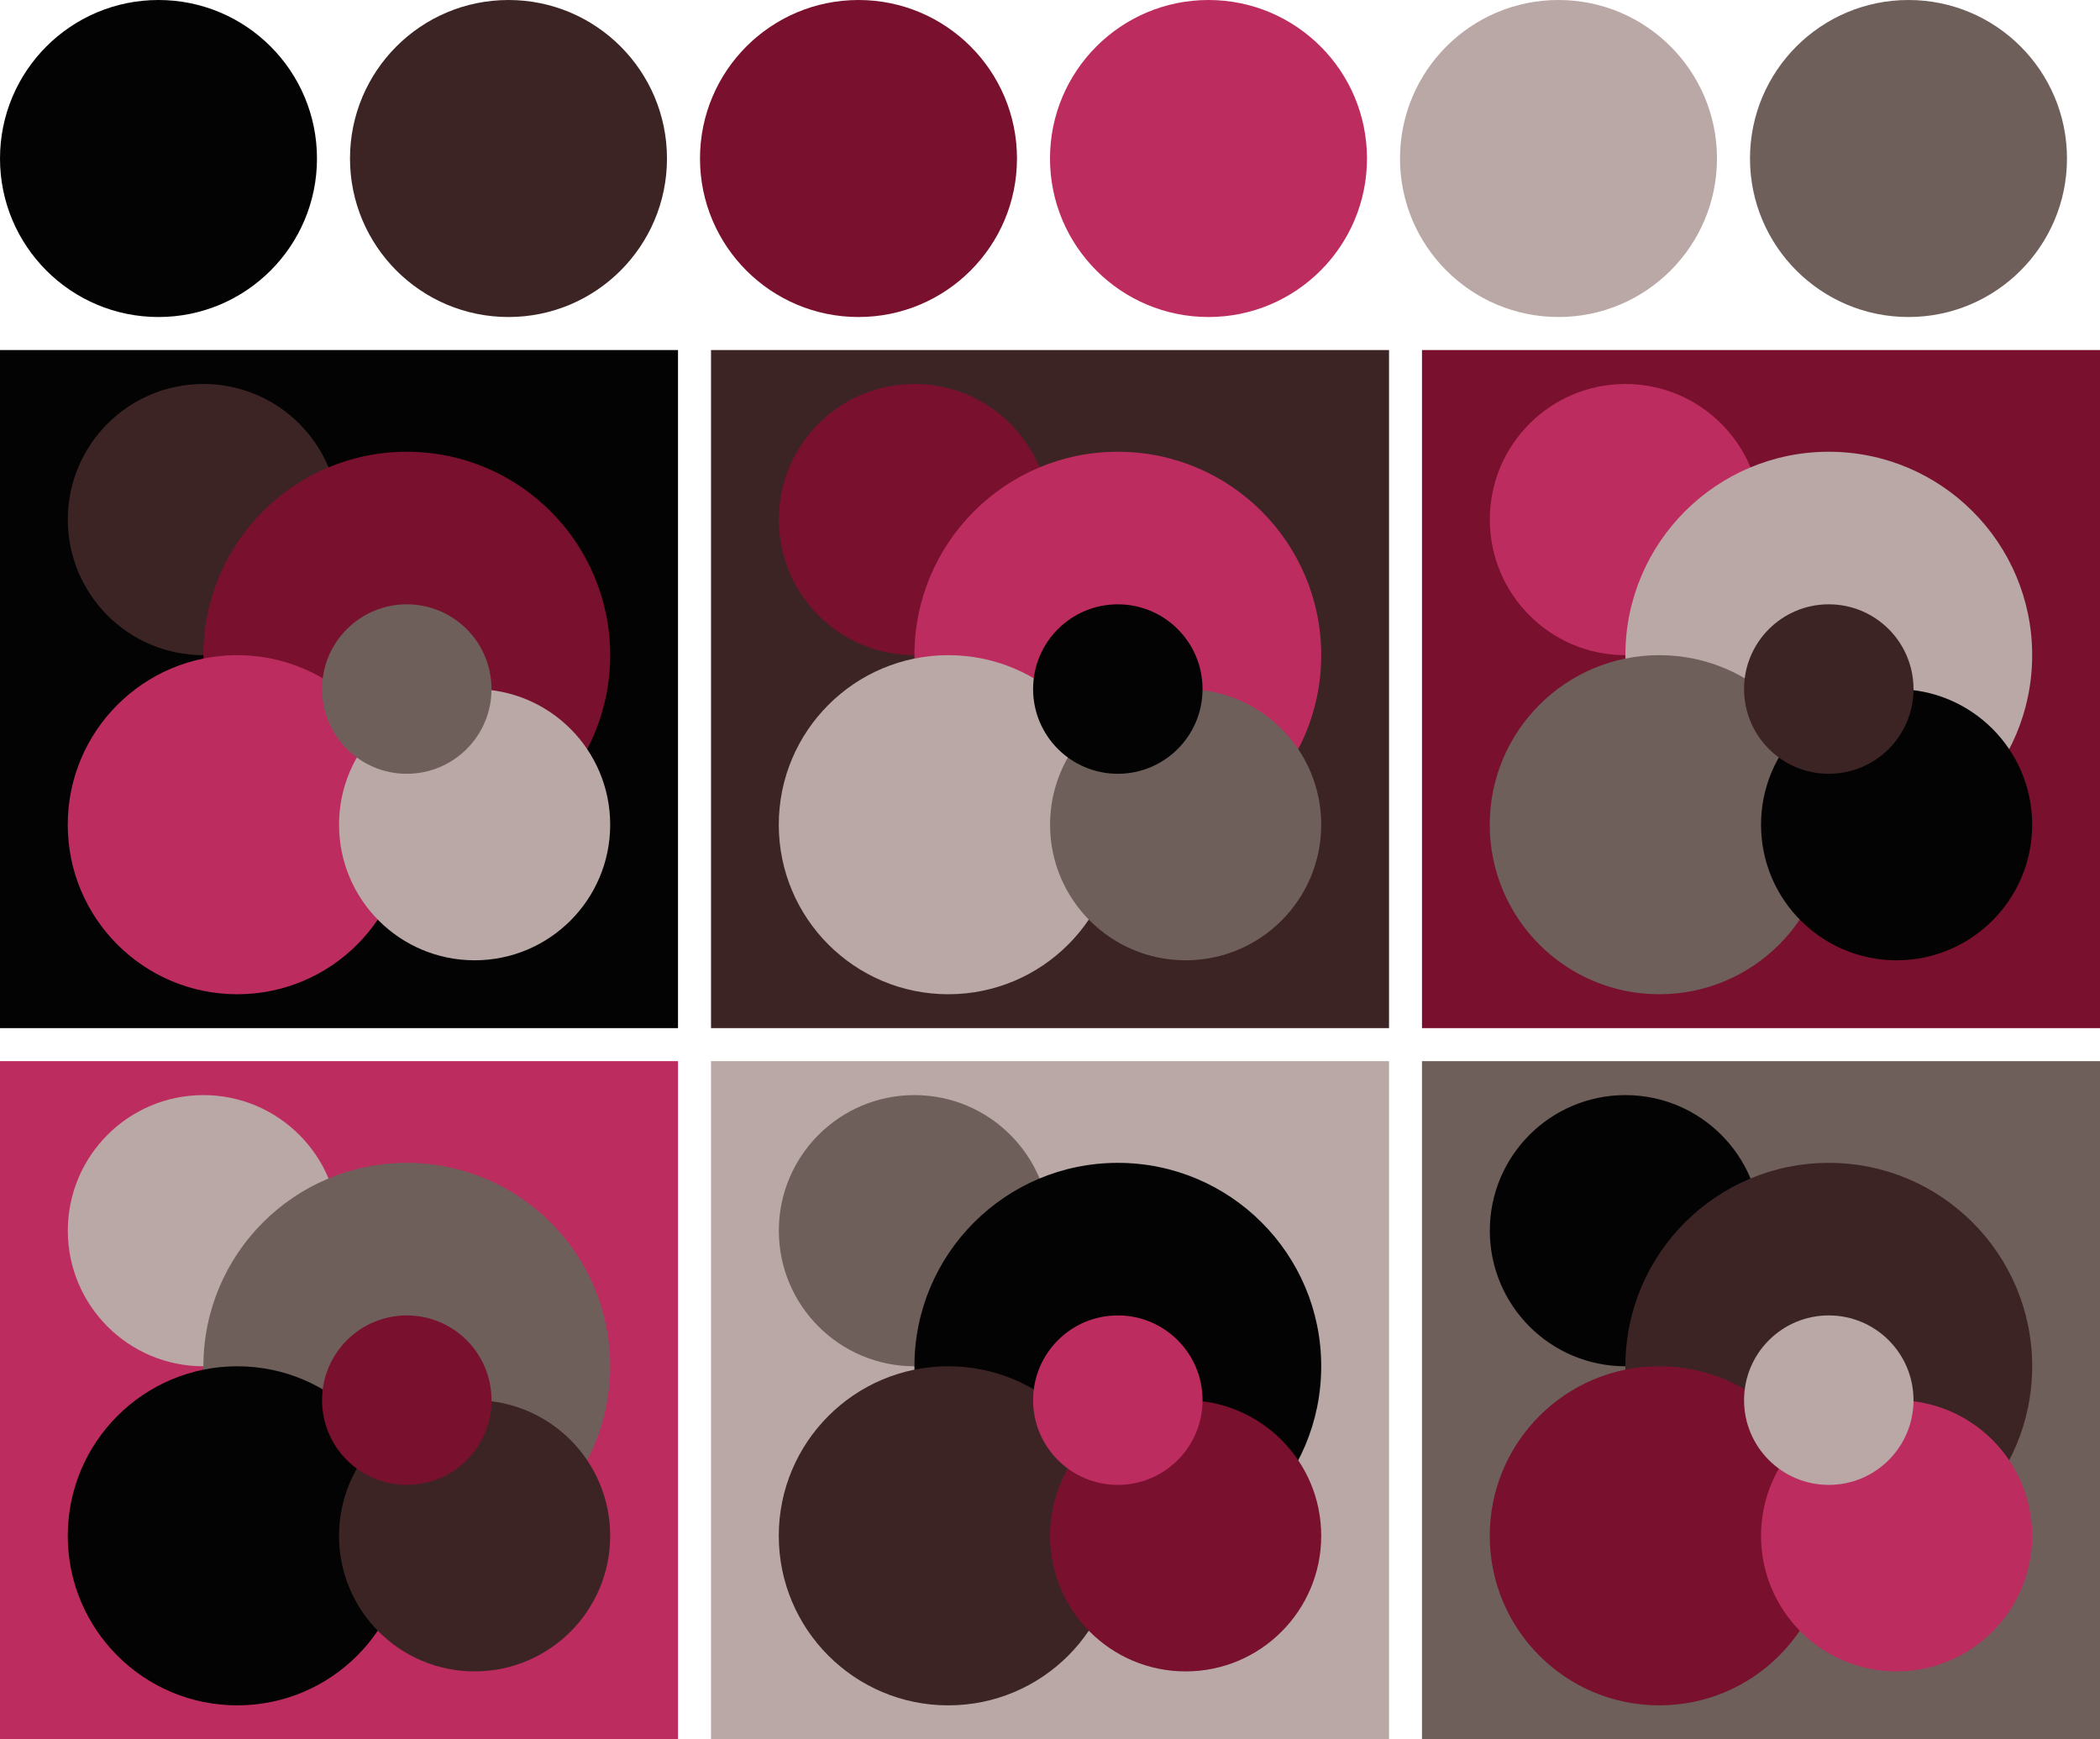 <svg version="1.1" xmlns="http://www.w3.org/2000/svg" xmlns:xlink="http://www.w3.org/1999/xlink" width="318" height="263.33"><g transform="translate(24 24)"><circle fill="#040303" cx="0" cy="0" r="24"/><circle fill="#3d2424" cx="53" cy="0" r="24"/><circle fill="#79102e" cx="106" cy="0" r="24"/><circle fill="#bd2c5f" cx="159" cy="0" r="24"/><circle fill="#b9a8a6" cx="212" cy="0" r="24"/><circle fill="#6e5f5b" cx="265" cy="0" r="24"/></g><g transform="translate(0 53)"><rect fill="#040303" x="0" y="0" width="102.67" height="102.67"/><circle fill="#3d2424" cx="30.80" cy="25.67" r="20.53"/><circle fill="#79102e" cx="61.60" cy="46.20" r="30.80"/><circle fill="#bd2c5f" cx="35.93" cy="71.87" r="25.67"/><circle fill="#b9a8a6" cx="71.87" cy="71.87" r="20.53"/><circle fill="#6e5f5b" cx="61.60" cy="51.33" r="12.83"/></g><g transform="translate(107.67 53)"><rect fill="#3d2424" x="0" y="0" width="102.67" height="102.67"/><circle fill="#79102e" cx="30.80" cy="25.67" r="20.53"/><circle fill="#bd2c5f" cx="61.60" cy="46.20" r="30.80"/><circle fill="#b9a8a6" cx="35.93" cy="71.87" r="25.67"/><circle fill="#6e5f5b" cx="71.87" cy="71.87" r="20.53"/><circle fill="#040303" cx="61.60" cy="51.33" r="12.83"/></g><g transform="translate(215.33 53)"><rect fill="#79102e" x="0" y="0" width="102.67" height="102.67"/><circle fill="#bd2c5f" cx="30.80" cy="25.67" r="20.53"/><circle fill="#b9a8a6" cx="61.60" cy="46.20" r="30.80"/><circle fill="#6e5f5b" cx="35.93" cy="71.87" r="25.67"/><circle fill="#040303" cx="71.87" cy="71.87" r="20.53"/><circle fill="#3d2424" cx="61.60" cy="51.33" r="12.83"/></g><g transform="translate(0 160.67)"><rect fill="#bd2c5f" x="0" y="0" width="102.67" height="102.67"/><circle fill="#b9a8a6" cx="30.80" cy="25.67" r="20.53"/><circle fill="#6e5f5b" cx="61.60" cy="46.20" r="30.80"/><circle fill="#040303" cx="35.93" cy="71.87" r="25.67"/><circle fill="#3d2424" cx="71.87" cy="71.87" r="20.53"/><circle fill="#79102e" cx="61.60" cy="51.33" r="12.83"/></g><g transform="translate(107.67 160.67)"><rect fill="#b9a8a6" x="0" y="0" width="102.67" height="102.67"/><circle fill="#6e5f5b" cx="30.80" cy="25.67" r="20.53"/><circle fill="#040303" cx="61.60" cy="46.20" r="30.80"/><circle fill="#3d2424" cx="35.93" cy="71.87" r="25.67"/><circle fill="#79102e" cx="71.87" cy="71.87" r="20.53"/><circle fill="#bd2c5f" cx="61.60" cy="51.33" r="12.83"/></g><g transform="translate(215.33 160.67)"><rect fill="#6e5f5b" x="0" y="0" width="102.67" height="102.67"/><circle fill="#040303" cx="30.80" cy="25.67" r="20.53"/><circle fill="#3d2424" cx="61.60" cy="46.20" r="30.80"/><circle fill="#79102e" cx="35.93" cy="71.87" r="25.67"/><circle fill="#bd2c5f" cx="71.87" cy="71.87" r="20.53"/><circle fill="#b9a8a6" cx="61.60" cy="51.33" r="12.83"/></g></svg>